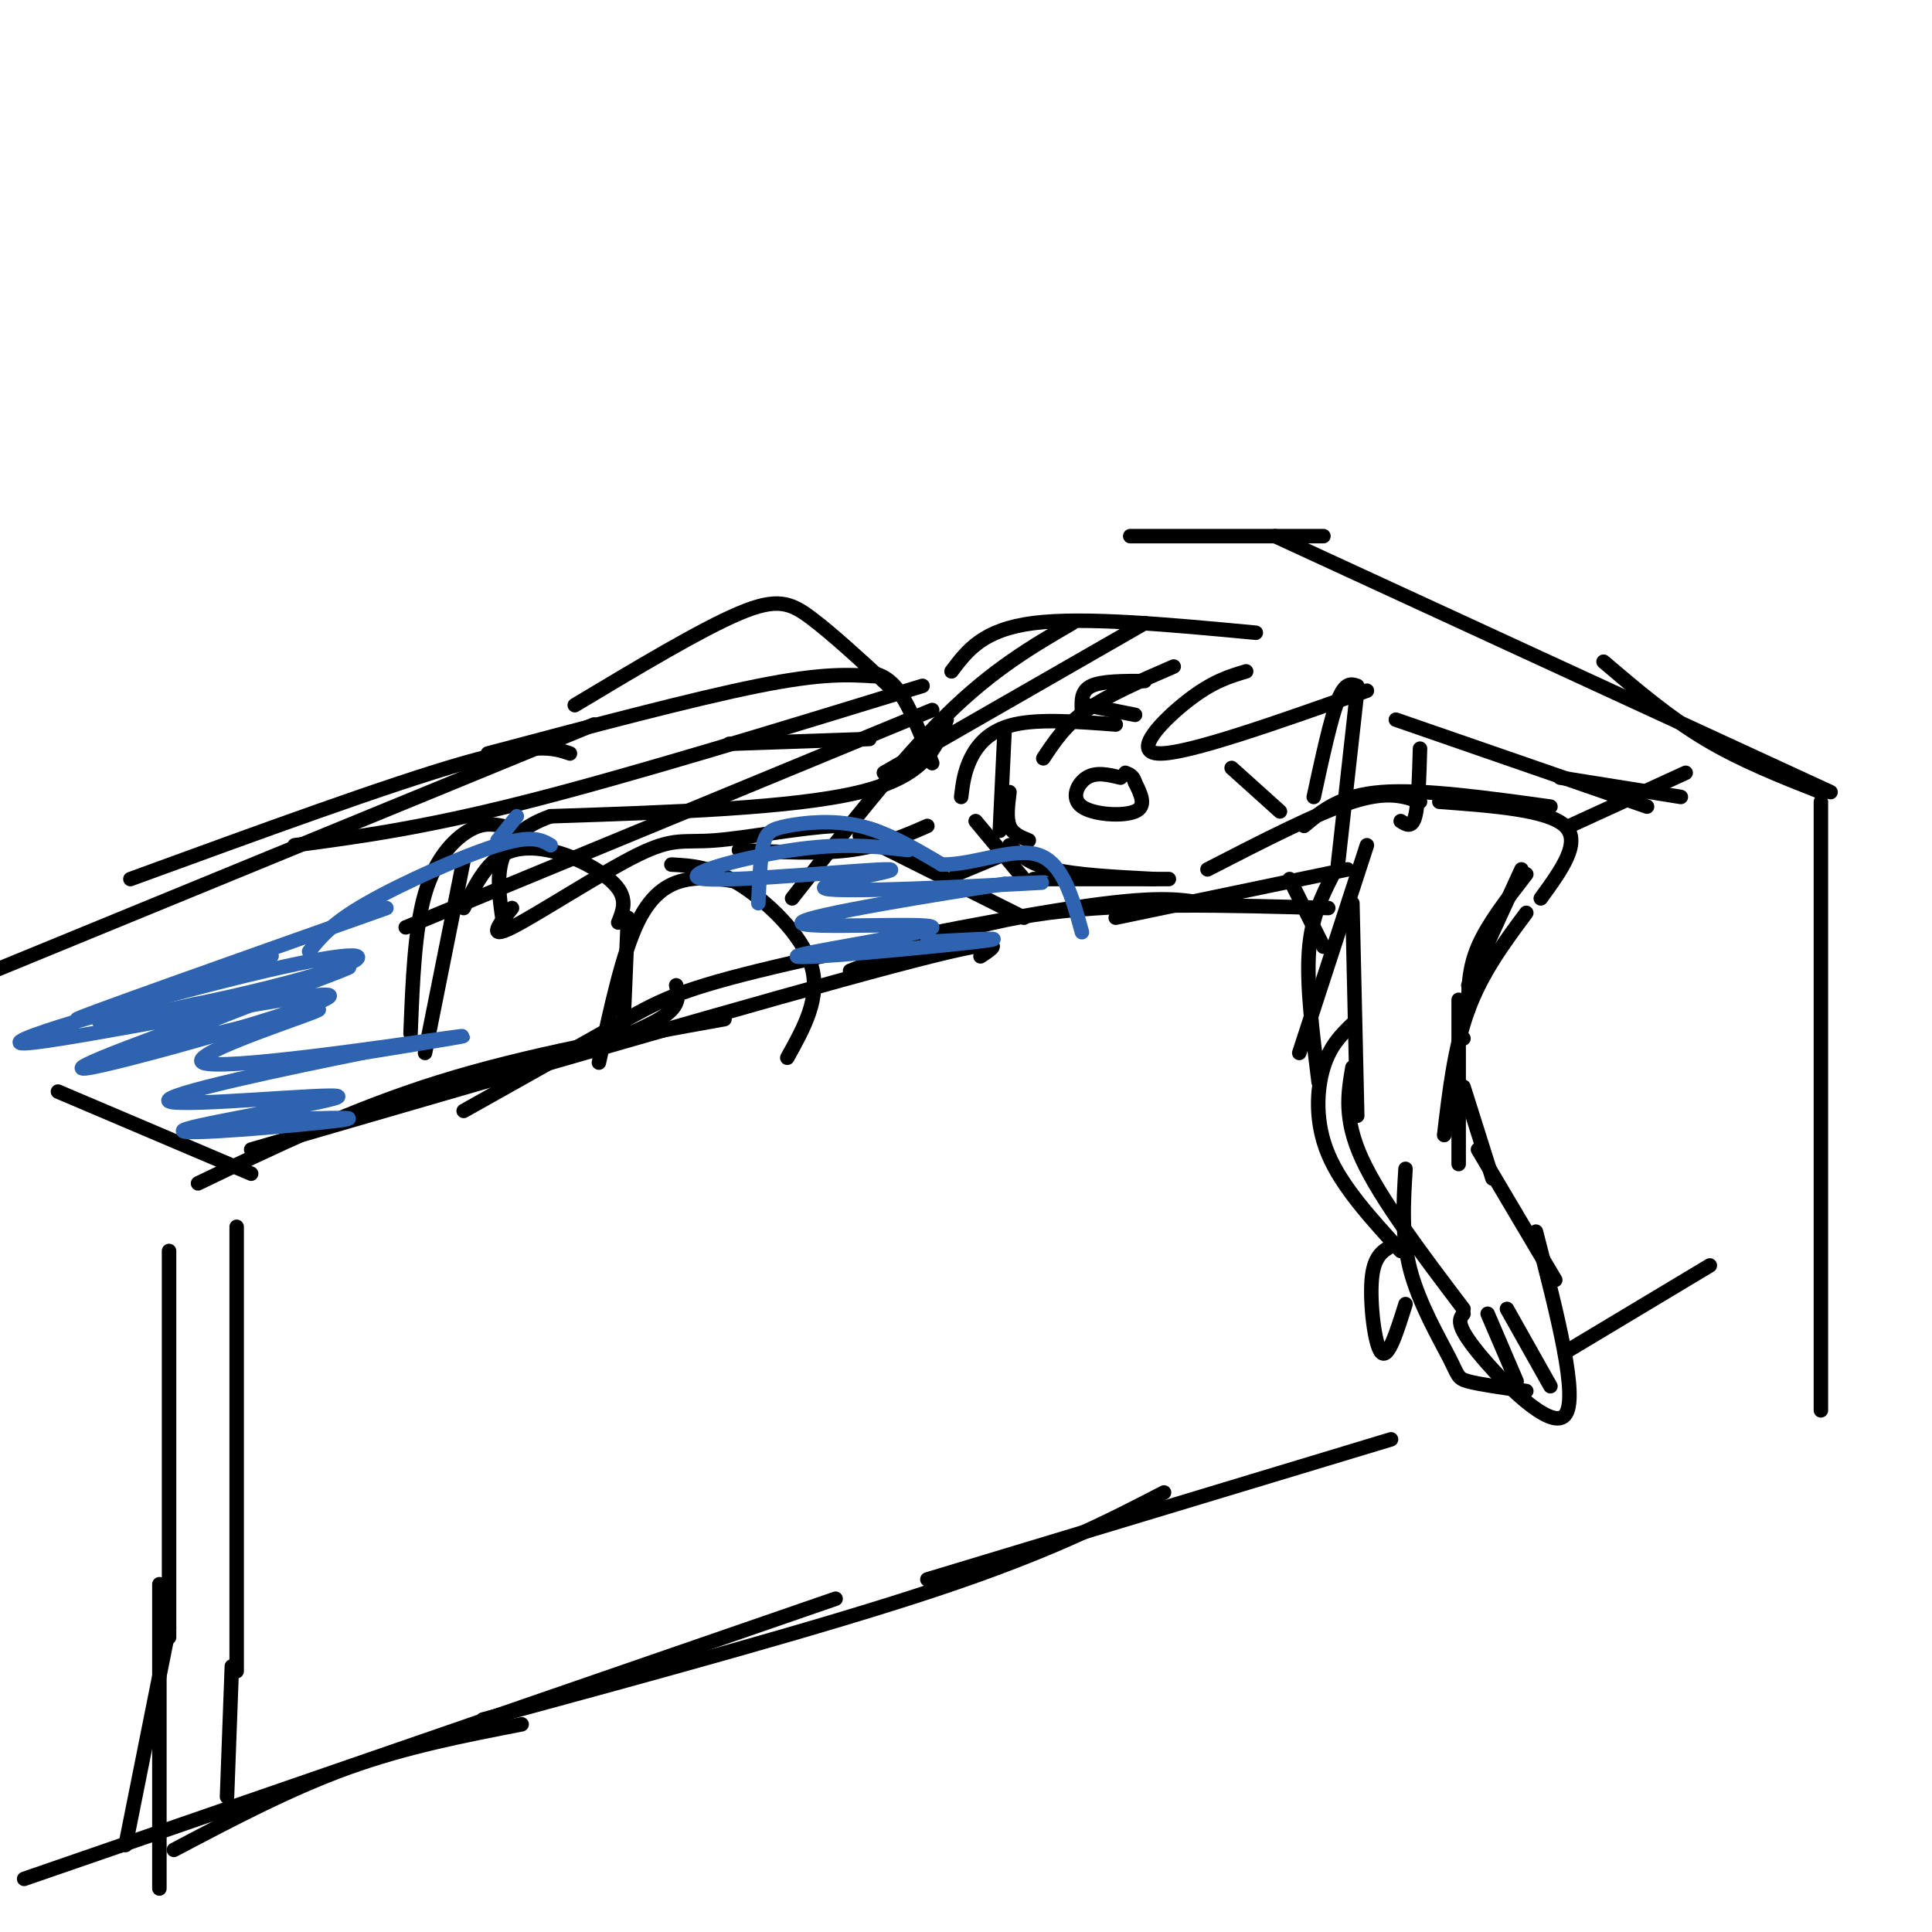 <svg viewBox='0 0 400 400' version='1.1' xmlns='http://www.w3.org/2000/svg' xmlns:xlink='http://www.w3.org/1999/xlink'><g fill='none' stroke='rgb(0,0,0)' stroke-width='3' stroke-linecap='round' stroke-linejoin='round'><path d='M267,182c0.000,0.000 7.000,14.000 7,14'/><path d='M276,181c-2.250,4.417 -4.500,8.833 -5,16c-0.500,7.167 0.750,17.083 2,27'/><path d='M280,187c0.000,0.000 1.000,44.000 1,44'/><path d='M280,212c-2.311,2.244 -4.622,4.489 -6,9c-1.378,4.511 -1.822,11.289 1,18c2.822,6.711 8.911,13.356 15,20'/><path d='M280,221c-0.917,5.333 -1.833,10.667 2,19c3.833,8.333 12.417,19.667 21,31'/><path d='M291,242c-0.435,6.976 -0.869,13.952 1,21c1.869,7.048 6.042,14.167 8,18c1.958,3.833 1.702,4.381 4,5c2.298,0.619 7.149,1.310 12,2'/><path d='M303,272c-0.867,1.089 -1.733,2.178 3,8c4.733,5.822 15.067,16.378 18,13c2.933,-3.378 -1.533,-20.689 -6,-38'/><path d='M308,272c0.000,0.000 6.000,14.000 6,14'/><path d='M312,271c0.000,0.000 9.000,16.000 9,16'/><path d='M288,258c-1.800,1.067 -3.600,2.133 -4,7c-0.400,4.867 0.600,13.533 2,15c1.400,1.467 3.200,-4.267 5,-10'/><path d='M322,265c0.000,0.000 -16.000,-27.000 -16,-27'/><path d='M309,244c0.000,0.000 -6.000,-19.000 -6,-19'/><path d='M302,241c0.000,0.000 0.000,-34.000 0,-34'/><path d='M299,235c1.083,-9.167 2.167,-18.333 5,-26c2.833,-7.667 7.417,-13.833 12,-20'/><path d='M303,215c0.000,0.000 0.000,0.000 0,0'/><path d='M269,218c0.000,0.000 14.000,-43.000 14,-43'/><path d='M304,204c0.000,0.000 11.000,-24.000 11,-24'/><path d='M304,209c0.000,-4.167 0.000,-8.333 2,-13c2.000,-4.667 6.000,-9.833 10,-15'/><path d='M319,186c4.250,-5.833 8.500,-11.667 5,-15c-3.500,-3.333 -14.750,-4.167 -26,-5'/><path d='M321,167c-13.250,-1.833 -26.500,-3.667 -35,-3c-8.500,0.667 -12.250,3.833 -16,7'/><path d='M294,166c-3.333,-1.167 -6.667,-2.333 -14,0c-7.333,2.333 -18.667,8.167 -30,14'/><path d='M279,180c0.000,0.000 -48.000,10.000 -48,10'/><path d='M275,188c-20.750,-0.583 -41.500,-1.167 -58,1c-16.500,2.167 -28.750,7.083 -41,12'/><path d='M249,187c-4.732,-0.827 -9.464,-1.655 -27,1c-17.536,2.655 -47.875,8.792 -65,13c-17.125,4.208 -21.036,6.488 -29,11c-7.964,4.512 -19.982,11.256 -32,18'/><path d='M150,211c-20.417,3.667 -40.833,7.333 -59,13c-18.167,5.667 -34.083,13.333 -50,21'/><path d='M203,198c3.583,-2.333 7.167,-4.667 -18,2c-25.167,6.667 -79.083,22.333 -133,38'/><path d='M12,226c0.000,0.000 40.000,17.000 40,17'/><path d='M35,259c0.000,0.000 0.000,80.000 0,80'/><path d='M49,254c0.000,0.000 0.000,92.000 0,92'/><path d='M35,337c0.000,0.000 -9.000,45.000 -9,45'/><path d='M33,328c0.000,0.000 0.000,63.000 0,63'/><path d='M48,345c0.000,0.000 -1.000,27.000 -1,27'/><path d='M36,383c12.000,-6.333 24.000,-12.667 36,-17c12.000,-4.333 24.000,-6.667 36,-9'/><path d='M5,389c0.000,0.000 168.000,-58.000 168,-58'/><path d='M100,356c35.250,-9.583 70.500,-19.167 94,-27c23.500,-7.833 35.250,-13.917 47,-20'/><path d='M192,327c0.000,0.000 96.000,-29.000 96,-29'/><path d='M323,161c0.000,0.000 25.000,4.000 25,4'/><path d='M325,171c0.000,0.000 24.000,-11.000 24,-11'/><path d='M341,167c0.000,0.000 -52.000,-18.000 -52,-18'/><path d='M290,170c1.167,0.750 2.333,1.500 3,-1c0.667,-2.500 0.833,-8.250 1,-14'/><path d='M237,141c-4.417,0.000 -8.833,0.000 -11,1c-2.167,1.000 -2.083,3.000 -2,5'/><path d='M243,138c-6.750,2.917 -13.500,5.833 -18,9c-4.500,3.167 -6.750,6.583 -9,10'/><path d='M231,150c-7.911,-0.600 -15.822,-1.200 -21,0c-5.178,1.200 -7.622,4.200 -9,7c-1.378,2.800 -1.689,5.400 -2,8'/><path d='M208,151c0.000,0.000 -1.000,21.000 -1,21'/><path d='M232,161c-2.518,-0.613 -5.036,-1.226 -7,0c-1.964,1.226 -3.375,4.292 -1,6c2.375,1.708 8.536,2.060 11,1c2.464,-1.060 1.232,-3.530 0,-6'/><path d='M235,162c-0.333,-1.333 -1.167,-1.667 -2,-2'/><path d='M255,159c0.000,0.000 10.000,9.000 10,9'/><path d='M225,146c0.000,0.000 10.000,2.000 10,2'/><path d='M258,139c-3.444,1.022 -6.889,2.044 -12,6c-5.111,3.956 -11.889,10.844 -6,11c5.889,0.156 24.444,-6.422 43,-13'/><path d='M281,143c0.000,0.000 -4.000,36.000 -4,36'/><path d='M281,142c-1.250,-0.417 -2.500,-0.833 -4,3c-1.500,3.833 -3.250,11.917 -5,20'/><path d='M260,131c-17.750,-1.667 -35.500,-3.333 -46,-2c-10.500,1.333 -13.750,5.667 -17,10'/><path d='M237,129c0.000,0.000 -54.000,31.000 -54,31'/><path d='M222,129c-8.167,4.750 -16.333,9.500 -26,19c-9.667,9.500 -20.833,23.750 -32,38'/><path d='M196,149c-2.167,5.833 -4.333,11.667 -18,15c-13.667,3.333 -38.833,4.167 -64,5'/><path d='M114,169c-12.333,4.333 -11.167,12.667 -10,21'/><path d='M106,188c-2.640,3.327 -5.279,6.654 0,4c5.279,-2.654 18.477,-11.289 26,-15c7.523,-3.711 9.372,-2.499 16,-3c6.628,-0.501 18.037,-2.715 25,-3c6.963,-0.285 9.482,1.357 12,3'/><path d='M153,176c8.250,0.417 16.500,0.833 23,0c6.500,-0.833 11.250,-2.917 16,-5'/><path d='M209,164c-0.333,2.667 -0.667,5.333 0,7c0.667,1.667 2.333,2.333 4,3'/><path d='M210,176c0.000,0.000 -12.000,5.000 -12,5'/><path d='M202,170c0.000,0.000 10.000,12.000 10,12'/><path d='M209,175c2.000,1.917 4.000,3.833 9,5c5.000,1.167 13.000,1.583 21,2'/><path d='M214,182c0.000,0.000 28.000,0.000 28,0'/><path d='M123,217c6.083,-2.417 12.167,-4.833 15,-7c2.833,-2.167 2.417,-4.083 2,-6'/><path d='M178,173c0.000,0.000 34.000,17.000 34,17'/><path d='M163,219c3.467,-6.222 6.933,-12.444 5,-19c-1.933,-6.556 -9.267,-13.444 -15,-17c-5.733,-3.556 -9.867,-3.778 -14,-4'/><path d='M155,183c-4.022,-0.778 -8.044,-1.556 -12,-1c-3.956,0.556 -7.844,2.444 -11,9c-3.156,6.556 -5.578,17.778 -8,29'/><path d='M129,214c0.000,0.000 1.000,-24.000 1,-24'/><path d='M128,191c0.905,-2.232 1.810,-4.464 0,-7c-1.810,-2.536 -6.333,-5.375 -11,-7c-4.667,-1.625 -9.476,-2.036 -13,0c-3.524,2.036 -5.762,6.518 -8,11'/><path d='M104,171c-2.022,-0.378 -4.044,-0.756 -7,1c-2.956,1.756 -6.844,5.644 -9,13c-2.156,7.356 -2.578,18.178 -3,29'/><path d='M96,178c0.000,0.000 -8.000,40.000 -8,40'/><path d='M180,153c0.000,0.000 -29.000,1.000 -29,1'/><path d='M193,147c0.000,0.000 -109.000,45.000 -109,45'/><path d='M191,142c-30.167,9.250 -60.333,18.500 -82,24c-21.667,5.500 -34.833,7.250 -48,9'/><path d='M123,150c0.000,0.000 -134.000,55.000 -134,55'/><path d='M193,158c-2.333,-5.917 -4.667,-11.833 -7,-15c-2.333,-3.167 -4.667,-3.583 -7,-4'/><path d='M184,142c-5.844,-5.378 -11.689,-10.756 -16,-14c-4.311,-3.244 -7.089,-4.356 -15,-1c-7.911,3.356 -20.956,11.178 -34,19'/><path d='M101,156c21.333,-5.667 42.667,-11.333 56,-14c13.333,-2.667 18.667,-2.333 24,-2'/><path d='M118,156c-3.417,-1.167 -6.833,-2.333 -22,2c-15.167,4.333 -42.083,14.167 -69,24'/></g>
<g fill='none' stroke='rgb(45,99,175)' stroke-width='3' stroke-linecap='round' stroke-linejoin='round'><path d='M157,187c0.202,-4.667 0.405,-9.333 1,-12c0.595,-2.667 1.583,-3.333 5,-4c3.417,-0.667 9.262,-1.333 15,0c5.738,1.333 11.369,4.667 17,8'/><path d='M195,179c6.689,0.089 14.911,-3.689 20,-2c5.089,1.689 7.044,8.844 9,16'/><path d='M107,169c0.000,0.000 -4.000,5.000 -4,5'/><path d='M188,176c-6.760,-0.775 -13.520,-1.550 -24,0c-10.480,1.550 -24.681,5.424 -18,6c6.681,0.576 34.244,-2.144 38,-2c3.756,0.144 -16.297,3.154 -13,4c3.297,0.846 29.942,-0.473 40,-1c10.058,-0.527 3.529,-0.264 -3,0'/><path d='M208,183c-12.237,1.862 -41.329,6.515 -42,8c-0.671,1.485 27.078,-0.200 27,1c-0.078,1.200 -27.982,5.285 -28,6c-0.018,0.715 27.852,-1.938 37,-3c9.148,-1.062 -0.426,-0.531 -10,0'/><path d='M114,175c-1.911,-1.111 -3.822,-2.222 -11,0c-7.178,2.222 -19.622,7.778 -27,12c-7.378,4.222 -9.689,7.111 -12,10'/><path d='M80,188c-32.655,11.560 -65.310,23.119 -64,23c1.310,-0.119 36.583,-11.917 40,-13c3.417,-1.083 -25.024,8.548 -33,12c-7.976,3.452 4.512,0.726 17,-2'/><path d='M40,208c9.470,-1.874 24.645,-5.558 31,-8c6.355,-2.442 3.891,-3.640 -16,1c-19.891,4.640 -57.208,15.120 -50,15c7.208,-0.120 58.941,-10.840 63,-10c4.059,0.840 -39.554,13.240 -49,15c-9.446,1.760 15.277,-7.120 40,-16'/><path d='M59,205c10.976,-4.172 18.415,-6.604 9,-3c-9.415,3.604 -35.686,13.242 -34,14c1.686,0.758 31.328,-7.364 32,-7c0.672,0.364 -27.627,9.213 -24,11c3.627,1.787 39.179,-3.490 50,-5c10.821,-1.510 -3.090,0.745 -17,3'/><path d='M75,218c-14.485,2.912 -42.196,8.692 -40,10c2.196,1.308 34.300,-1.856 35,-1c0.700,0.856 -30.004,5.730 -32,7c-1.996,1.270 24.715,-1.066 32,-2c7.285,-0.934 -4.858,-0.467 -17,0'/></g>
<g fill='none' stroke='rgb(0,0,0)' stroke-width='3' stroke-linecap='round' stroke-linejoin='round'><path d='M324,280c0.000,0.000 30.000,-18.000 30,-18'/><path d='M234,111c0.000,0.000 40.000,0.000 40,0'/><path d='M264,111c0.000,0.000 115.000,53.000 115,53'/><path d='M332,137c6.750,5.750 13.500,11.500 21,16c7.500,4.500 15.750,7.750 24,11'/><path d='M377,166c0.000,0.000 0.000,126.000 0,126'/></g>
</svg>